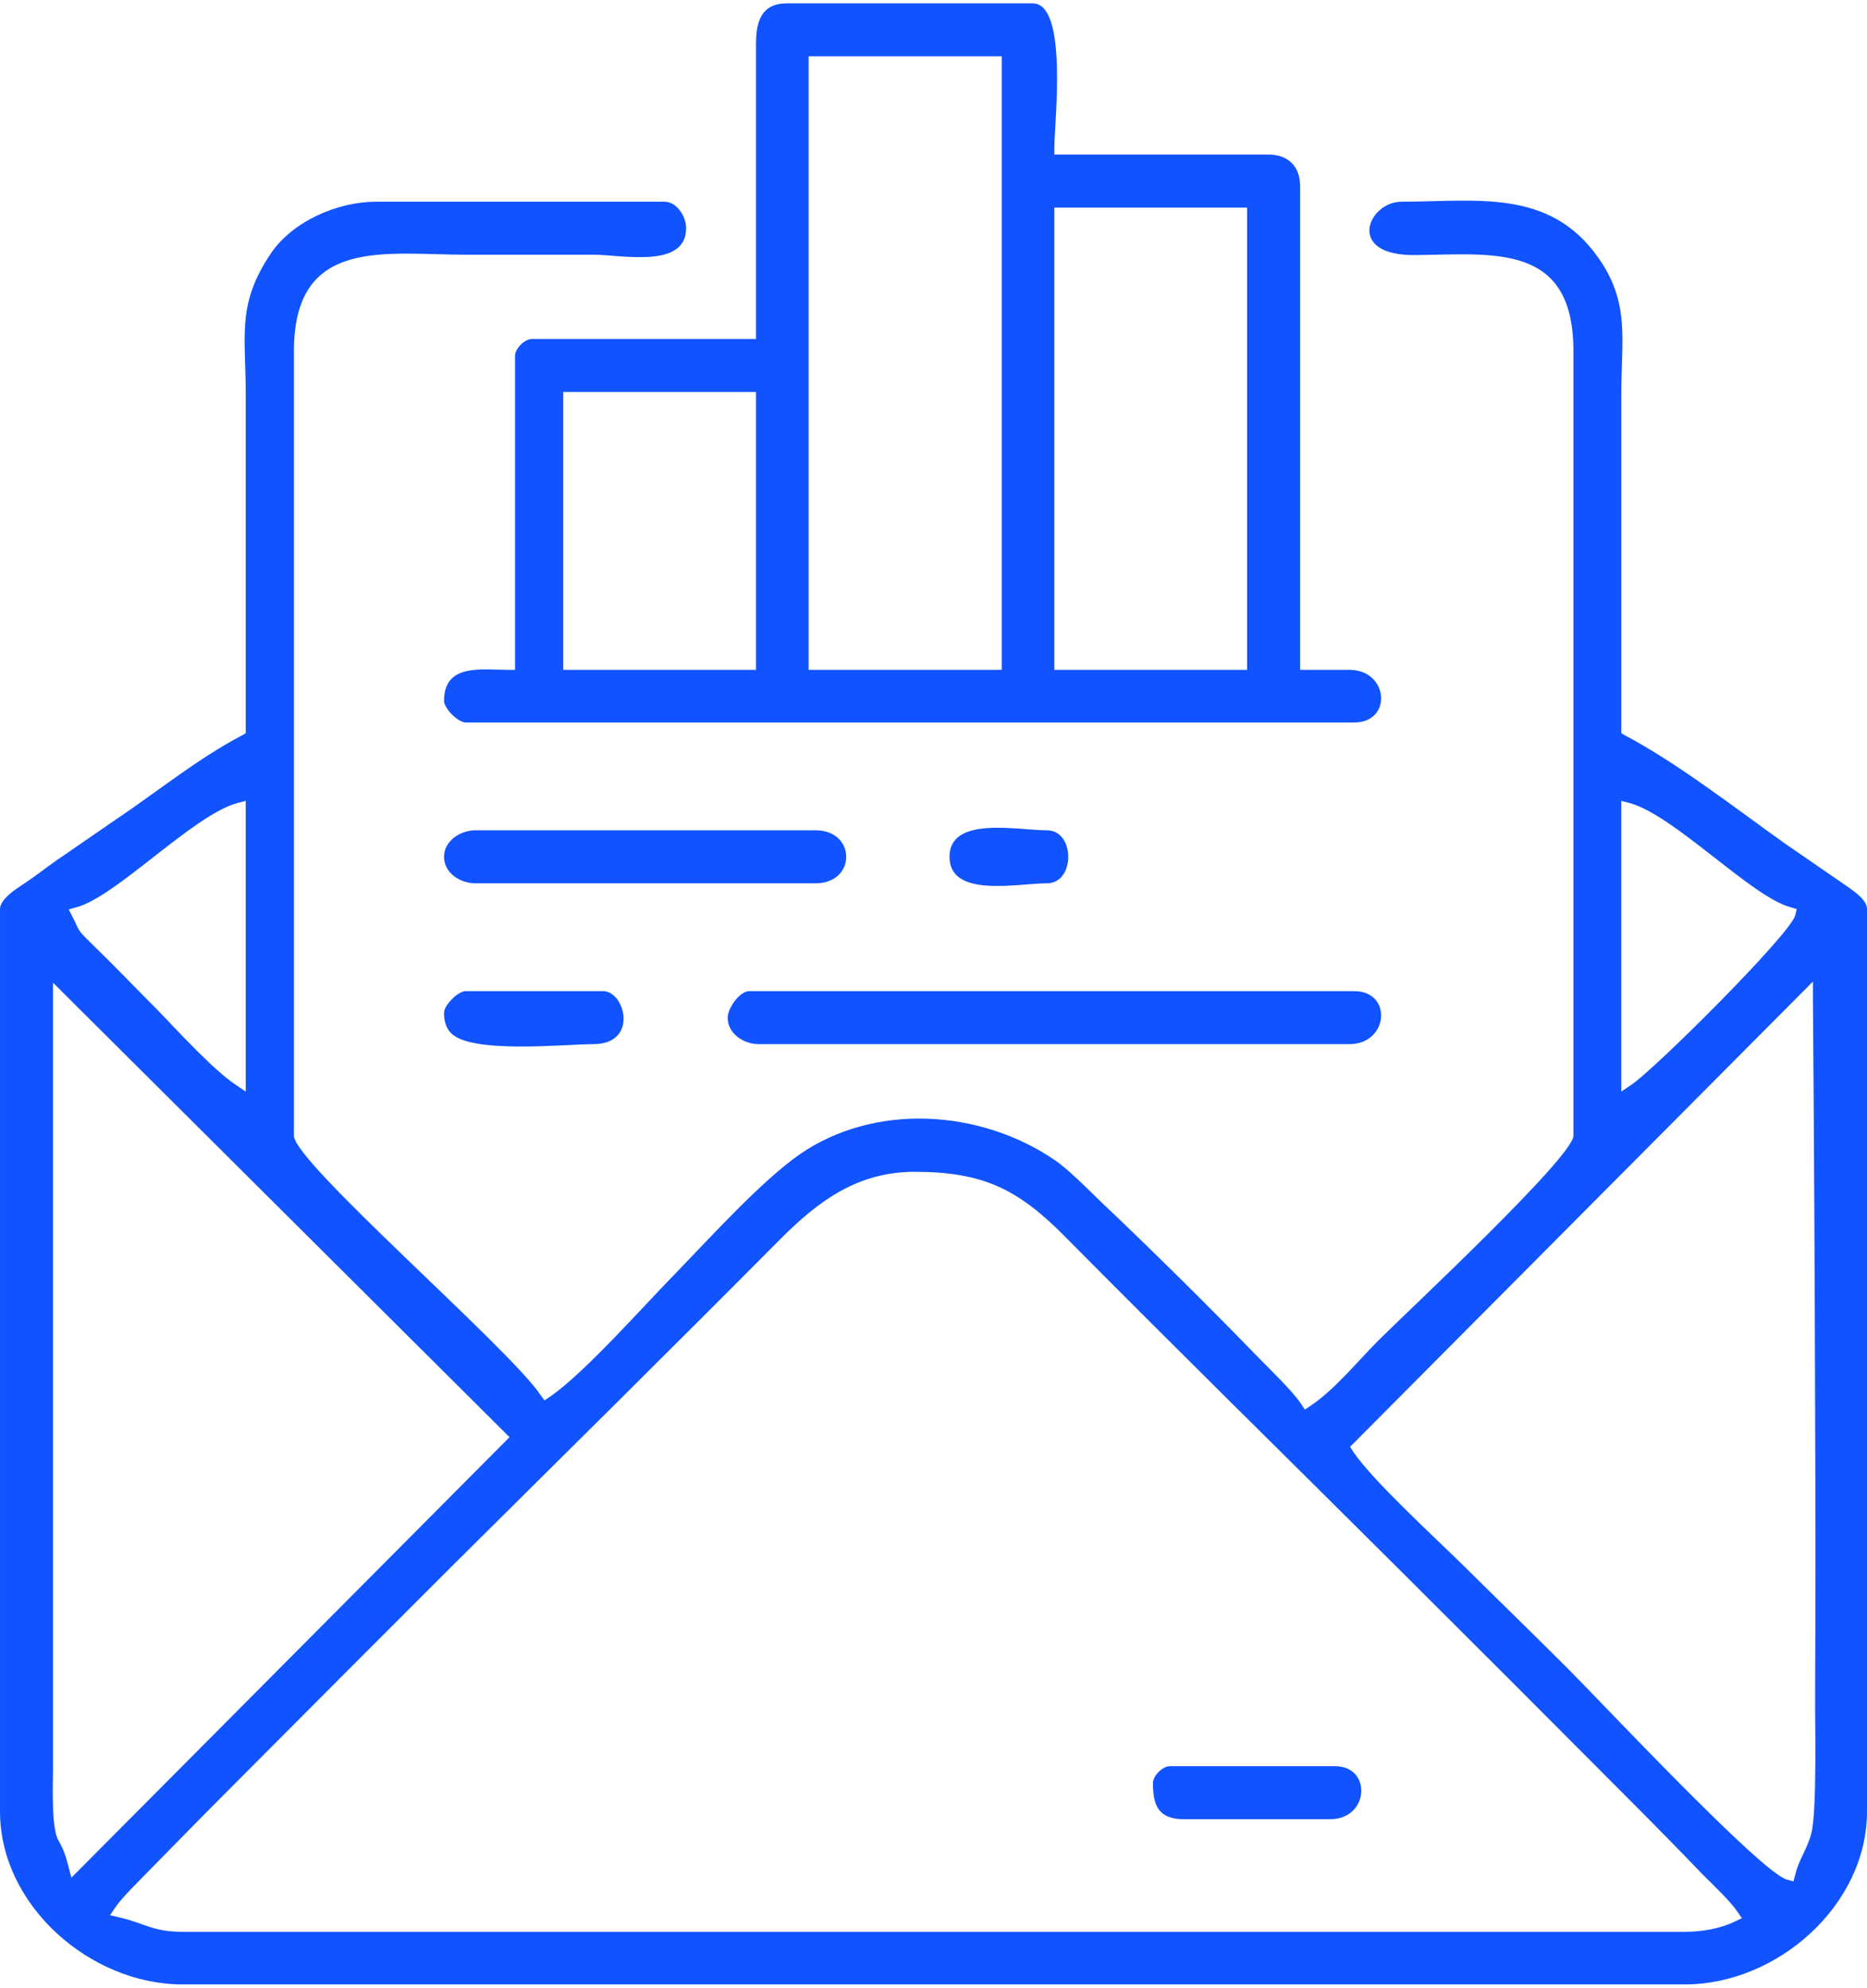 <?xml version="1.0" encoding="UTF-8"?>
<!DOCTYPE svg PUBLIC "-//W3C//DTD SVG 1.0//EN" "http://www.w3.org/TR/2001/REC-SVG-20010904/DTD/svg10.dtd">
<!-- Creator: CorelDRAW 2018 (64-Bit) -->
<svg xmlns="http://www.w3.org/2000/svg" xml:space="preserve" width="140px" height="149px" version="1.0" style="shape-rendering:geometricPrecision; text-rendering:geometricPrecision; image-rendering:optimizeQuality; fill-rule:evenodd; clip-rule:evenodd"
viewBox="0 0 50.75 53.83"
 xmlns:xlink="http://www.w3.org/1999/xlink">
 <defs>
  <style type="text/css">
   <![CDATA[
    .fil0 {fill:#1153ff}
   ]]>
  </style>
 </defs>
 <g id="Layer_x0020_1">
  <path class="fil0" d="M38.09 5.39c-0.89,0 -1.54,1.47 0.38,1.45 2.12,-0.02 4.3,-0.35 4.3,2.61l0 21.32c0,0.57 -4.56,4.82 -5.29,5.55 -0.57,0.57 -1.2,1.35 -1.86,1.79l-0.15 0.1 -0.1 -0.15c-0.24,-0.36 -0.82,-0.91 -1.13,-1.23 -0.71,-0.73 -1.43,-1.46 -2.16,-2.18 -0.72,-0.71 -1.45,-1.42 -2.19,-2.12 -0.33,-0.32 -0.87,-0.87 -1.25,-1.12 -2.02,-1.36 -4.87,-1.54 -6.91,-0.13 -1.03,0.72 -2.41,2.24 -3.31,3.17 -0.85,0.86 -2.53,2.77 -3.47,3.41l-0.15 0.1 -0.11 -0.15c-0.85,-1.27 -6.7,-6.32 -6.7,-7.04l0 -21.32c0,-3.12 2.48,-2.62 4.67,-2.62 1.16,0 2.31,0 3.47,0 0.77,0 2.52,0.39 2.52,-0.72 0,-0.32 -0.25,-0.72 -0.59,-0.72l-7.84 0c-1.04,0 -2.27,0.53 -2.86,1.41 -0.93,1.38 -0.68,2.22 -0.68,3.81 0,3.04 0,6.08 0,9.12l0 0.1 -0.1 0.06c-1.22,0.64 -2.3,1.53 -3.45,2.3l-1.67 1.15c-0.27,0.2 -0.54,0.4 -0.82,0.59 -0.2,0.13 -0.64,0.41 -0.64,0.68l0 24.52c0,2.56 2.46,4.7 4.96,4.7l40.84 0c2.5,0 4.95,-2.14 4.95,-4.7l0 -24.52c0,-0.26 -0.38,-0.5 -0.56,-0.63l-1.67 -1.15c-1.35,-0.96 -2.91,-2.18 -4.35,-2.94l-0.1 -0.06 0 -0.1c0,-3.04 0,-6.08 0,-9.12 0,-1.46 0.25,-2.48 -0.64,-3.72 -1.33,-1.87 -3.32,-1.5 -5.34,-1.5zm-36.01 19.17c1.07,-0.28 3.18,-2.51 4.37,-2.83l0.23 -0.06 0 7.9 -0.28 -0.19c-0.6,-0.4 -1.58,-1.47 -2.1,-2.01 -0.61,-0.61 -1.2,-1.23 -1.82,-1.83 -0.42,-0.41 -0.3,-0.32 -0.51,-0.72l-0.1 -0.2 0.21 -0.06zm41.99 5.01l0 -7.9 0.23 0.06c1.21,0.33 3.3,2.54 4.37,2.83l0.17 0.05 -0.04 0.17c-0.14,0.52 -3.83,4.19 -4.45,4.6l-0.28 0.19zm-42.21 21.05c-0.08,-0.31 -0.13,-0.45 -0.28,-0.72 -0.19,-0.34 -0.14,-1.55 -0.14,-1.92l0 -21.37 12.41 12.35 -11.91 11.97 -0.08 -0.31zm34.84 -11.4l12.58 -12.64 0 0.43c0.03,3.78 0.05,7.56 0.06,11.34 0.01,2.53 0.01,5.06 0,7.59 -0.01,0.69 0.06,3.22 -0.11,3.81 -0.11,0.41 -0.34,0.7 -0.43,1.1l-0.05 0.18 -0.18 -0.05c-0.7,-0.19 -5.07,-4.85 -5.95,-5.73 -0.96,-0.96 -1.93,-1.9 -2.89,-2.85 -0.73,-0.72 -2.41,-2.25 -2.95,-3.05l-0.08 -0.13zm-11.84 -7.47c1.85,0 2.8,0.46 4.08,1.75 3,3.03 6.06,6.03 9.08,9.04 2.07,2.06 4.13,4.12 6.19,6.19 0.7,0.7 1.4,1.41 2.09,2.13 0.25,0.25 0.74,0.71 0.93,1l0.12 0.17 -0.19 0.09c-0.41,0.2 -0.91,0.28 -1.36,0.28l-40.84 0c-0.81,0 -1.02,-0.23 -1.71,-0.39l-0.26 -0.06 0.15 -0.22c0.19,-0.28 0.67,-0.74 0.91,-0.99 0.69,-0.7 1.38,-1.41 2.08,-2.11 2.03,-2.04 4.07,-4.08 6.11,-6.12 3,-2.98 6.01,-5.95 8.99,-8.95 1.04,-1.04 2.1,-1.81 3.63,-1.81zm6.48 16.61c0,0.61 0.15,0.98 0.84,0.98l3.98 0c1.06,0 1.14,-1.44 0.13,-1.44l-4.49 0c-0.2,0 -0.46,0.26 -0.46,0.46zm-10.79 -47.26l0 8.02 -6.09 0c-0.2,0 -0.46,0.26 -0.46,0.46l0 8.53 -0.18 0c-0.73,0 -1.75,-0.18 -1.75,0.84 0,0.21 0.38,0.59 0.59,0.59l24.15 0c1.05,0 0.94,-1.43 -0.13,-1.43l-1.34 0 0 -13.15c0,-0.52 -0.32,-0.85 -0.85,-0.85l-5.83 0 0 -0.18c0,-0.7 0.38,-3.93 -0.59,-3.93l-6.68 0c-0.69,0 -0.84,0.49 -0.84,1.1zm-5.24 9.46l5.24 0 0 7.55 -5.24 0 0 -7.55zm6.67 -9.12l5.25 0 0 16.67 -5.25 0 0 -16.67zm6.68 4.11l5.24 0 0 12.56 -5.24 0 0 -12.56zm-8.88 22.01c0,0.44 0.44,0.72 0.84,0.72l16.06 0c1.07,0 1.18,-1.44 0.13,-1.44l-16.44 0c-0.27,0 -0.59,0.47 -0.59,0.72zm-7.71 -4.37c0,0.44 0.44,0.72 0.85,0.72l9.25 0c1.11,0 1.11,-1.44 0,-1.44l-9.25 0c-0.41,0 -0.85,0.29 -0.85,0.72zm0 4.24c0,0.19 0.04,0.38 0.17,0.53 0.52,0.6 3.11,0.32 3.89,0.32 1.23,0 0.87,-1.44 0.26,-1.44l-3.73 0c-0.21,0 -0.59,0.38 -0.59,0.59zm13.74 -4.24c0,1.13 1.85,0.72 2.65,0.72 0.77,0 0.77,-1.44 0,-1.44 -0.8,0 -2.65,-0.4 -2.65,0.72z"/>
 </g>
</svg>
